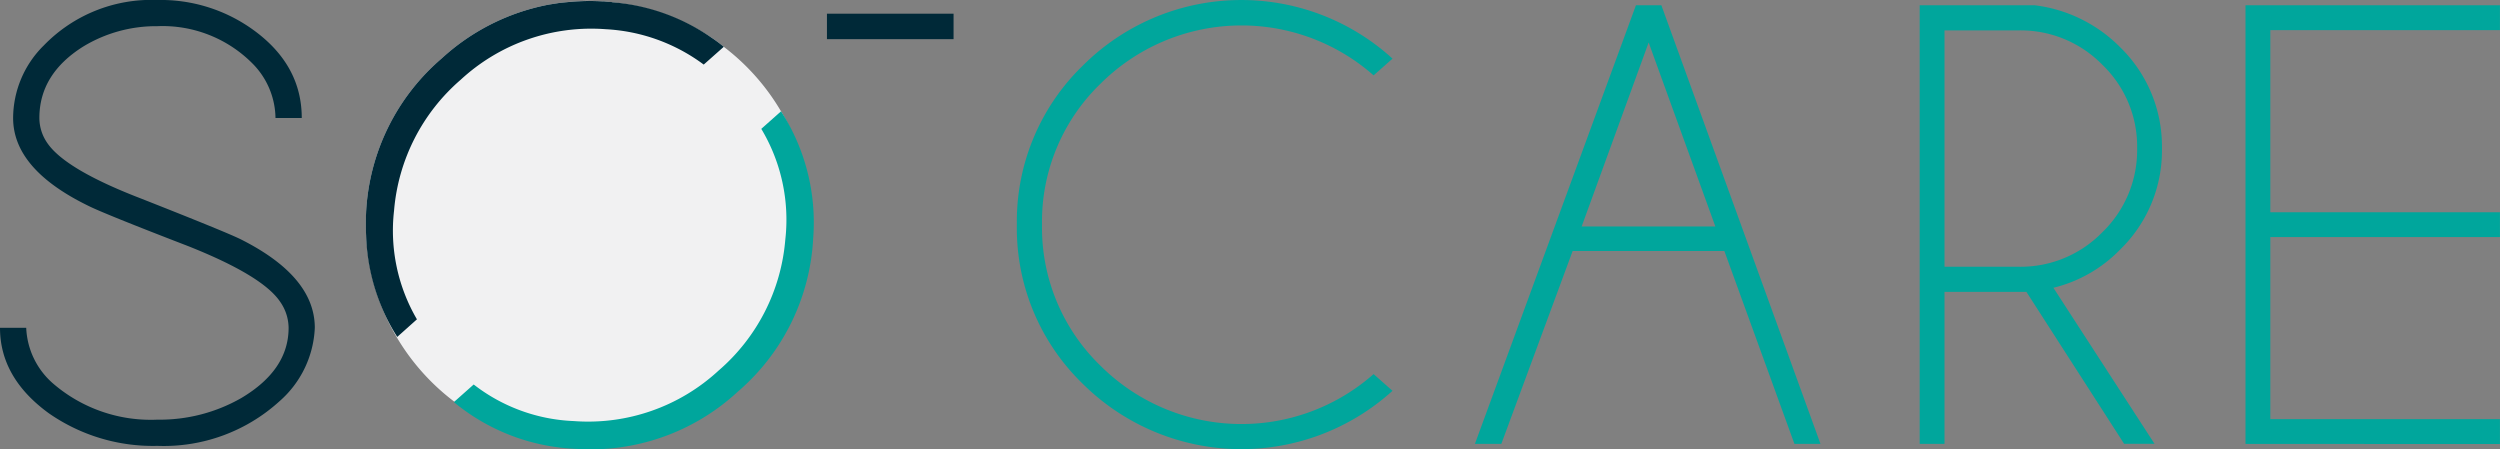 <svg id="Groupe_12" data-name="Groupe 12" xmlns="http://www.w3.org/2000/svg" xmlns:xlink="http://www.w3.org/1999/xlink" width="254" height="45.643" viewBox="0 0 254 45.643">
  <rect x="0" y="0" width="254" height="45.643" fill="#808080" stroke="none"/>
  <defs>
    <clipPath id="clip-path">
      <rect id="Rectangle_14" data-name="Rectangle 14" width="254" height="45.643" fill="none"/>
    </clipPath>
  </defs>
  <g id="Groupe_11" data-name="Groupe 11" transform="translate(0 0)" clip-path="url(#clip-path)">
    <path id="Tracé_30" data-name="Tracé 30" d="M108.221,38.007l1.922,1.7a22.871,22.871,0,0,1-31.5-.741,22,22,0,0,1-6.666-16.152A22.025,22.025,0,0,1,78.645,6.7a22.788,22.788,0,0,1,31.5-.741l-1.922,1.7a20.289,20.289,0,0,0-27.749.85,19.472,19.472,0,0,0-5.941,14.309,19.507,19.507,0,0,0,5.941,14.339,20.287,20.287,0,0,0,27.749.851" transform="translate(31.335 0)" fill="#00a69c"/>
    <path id="Tracé_31" data-name="Tracé 31" d="M123.346.374l16.166,44.563h-2.647l-7.122-19.6H114.332l-7.248,19.6H104.4L120.761.374Zm5.483,22.47L122.053,4.156l-6.806,18.688Z" transform="translate(45.45 0.163)" fill="#00a69c"/>
    <path id="Tracé_32" data-name="Tracé 32" d="M146.728,29.494h-8.321V44.936h-2.522V.373h11.692a14.74,14.74,0,0,1,8.668,4.256A14.063,14.063,0,0,1,160.5,14.9a14.034,14.034,0,0,1-4.254,10.3,14.114,14.114,0,0,1-6.776,3.877l10.274,15.852h-3.089ZM138.408,2.926V26.941h7.564a11.585,11.585,0,0,0,8.477-3.514,11.584,11.584,0,0,0,3.529-8.524,11.5,11.5,0,0,0-3.529-8.478,11.61,11.61,0,0,0-8.477-3.5Z" transform="translate(59.155 0.162)" fill="#00a69c"/>
    <path id="Tracé_33" data-name="Tracé 33" d="M184.8.373V2.9H161.469v18.5H184.8v2.522H161.469v18.5H184.8v2.522H158.949V.373Z" transform="translate(69.195 0.163)" fill="#00a69c"/>
    <path id="Tracé_34" data-name="Tracé 34" d="M71.182,22.711a22.651,22.651,0,0,1-43.256,9.4,22.234,22.234,0,0,1-2-8.24q-.054-1.126,0-2.305v-.019A22.036,22.036,0,0,1,33.609,5.909,22.205,22.205,0,0,1,44.495.439L45.514.278Q46,.224,46.533.17c.339-.036.679-.053,1.019-.072a9.2,9.2,0,0,1,.983-.034q.67,0,1.341.053a5.809,5.809,0,0,1,.787.053.738.738,0,0,1,.286.036A22.306,22.306,0,0,1,61.119,3.87c.036,0,.053.036.089.053.357.251.715.52,1.055.805l0,0a22.592,22.592,0,0,1,8.923,17.979" transform="translate(11.273 0.028)" fill="#f1f1f2"/>
    <path id="Tracé_35" data-name="Tracé 35" d="M71.4.97V3.556H58.536V.97H71.4Z" transform="translate(25.482 0.422)" fill="#002938"/>
    <path id="Tracé_36" data-name="Tracé 36" d="M24.323,24.248q-1.673-.8-10.128-4.129Q6.6,17.18,4.8,14.521A4.472,4.472,0,0,1,4,11.989Q4,7.524,8.461,4.725A14.272,14.272,0,0,1,15.99,2.66a12.87,12.87,0,0,1,9.6,3.73,7.992,7.992,0,0,1,2.4,5.6h2.668q0-5.324-4.8-8.862A16.039,16.039,0,0,0,15.99,0,15.208,15.208,0,0,0,4.468,4.6a10.414,10.414,0,0,0-3.135,7.392q0,5.2,7.663,8.929,1.6.8,10.059,4.061,7.6,3.008,9.4,5.667a4.681,4.681,0,0,1,.867,2.66q0,4.274-4.8,7.128a16.671,16.671,0,0,1-8.53,2.2A15.206,15.206,0,0,1,5.4,38.972a7.908,7.908,0,0,1-2.736-5.667H0q0,5.064,4.935,8.665A18.5,18.5,0,0,0,15.99,45.3a17.464,17.464,0,0,0,12.4-4.528,10.485,10.485,0,0,0,3.594-7.468q0-5.255-7.656-9.057" transform="translate(0 0)" fill="#002938"/>
    <path id="Tracé_37" data-name="Tracé 37" d="M68.638,20.724a20.808,20.808,0,0,0-3.27-12.846L63.361,9.662A17.961,17.961,0,0,1,65.8,20.921a19.666,19.666,0,0,1-6.773,13.294A19.523,19.523,0,0,1,44.3,39.35a17.714,17.714,0,0,1-10.159-3.716l-2.014,1.79a20.774,20.774,0,0,0,12.38,4.748,22,22,0,0,0,16.447-5.789,22.023,22.023,0,0,0,7.683-15.659" transform="translate(13.986 3.43)" fill="#00a69c"/>
    <path id="Tracé_38" data-name="Tracé 38" d="M61.208,3.921c-.036-.017-.053-.053-.089-.053A20.562,20.562,0,0,0,50.948.2a.738.738,0,0,0-.286-.036c-.2-.019-.393-.036-.609-.055h-.178A20.276,20.276,0,0,0,47.552.1c-.34.017-.68.036-1.019.072Q46,.221,45.514.275L44.495.436A22.2,22.2,0,0,0,33.609,5.9a22.039,22.039,0,0,0-7.686,15.641v.017q-.054,1.18,0,2.307a20.564,20.564,0,0,0,2,8.24A19.787,19.787,0,0,0,29.087,34.2l2-1.787a17.856,17.856,0,0,1-2.324-11.046,19.7,19.7,0,0,1,6.775-13.3,19.524,19.524,0,0,1,14.729-5.13A18.266,18.266,0,0,1,60.225,6.53l2.038-1.806c-.34-.286-.7-.554-1.055-.8" transform="translate(11.273 0.031)" fill="#002938"/>
  </g>
</svg>
